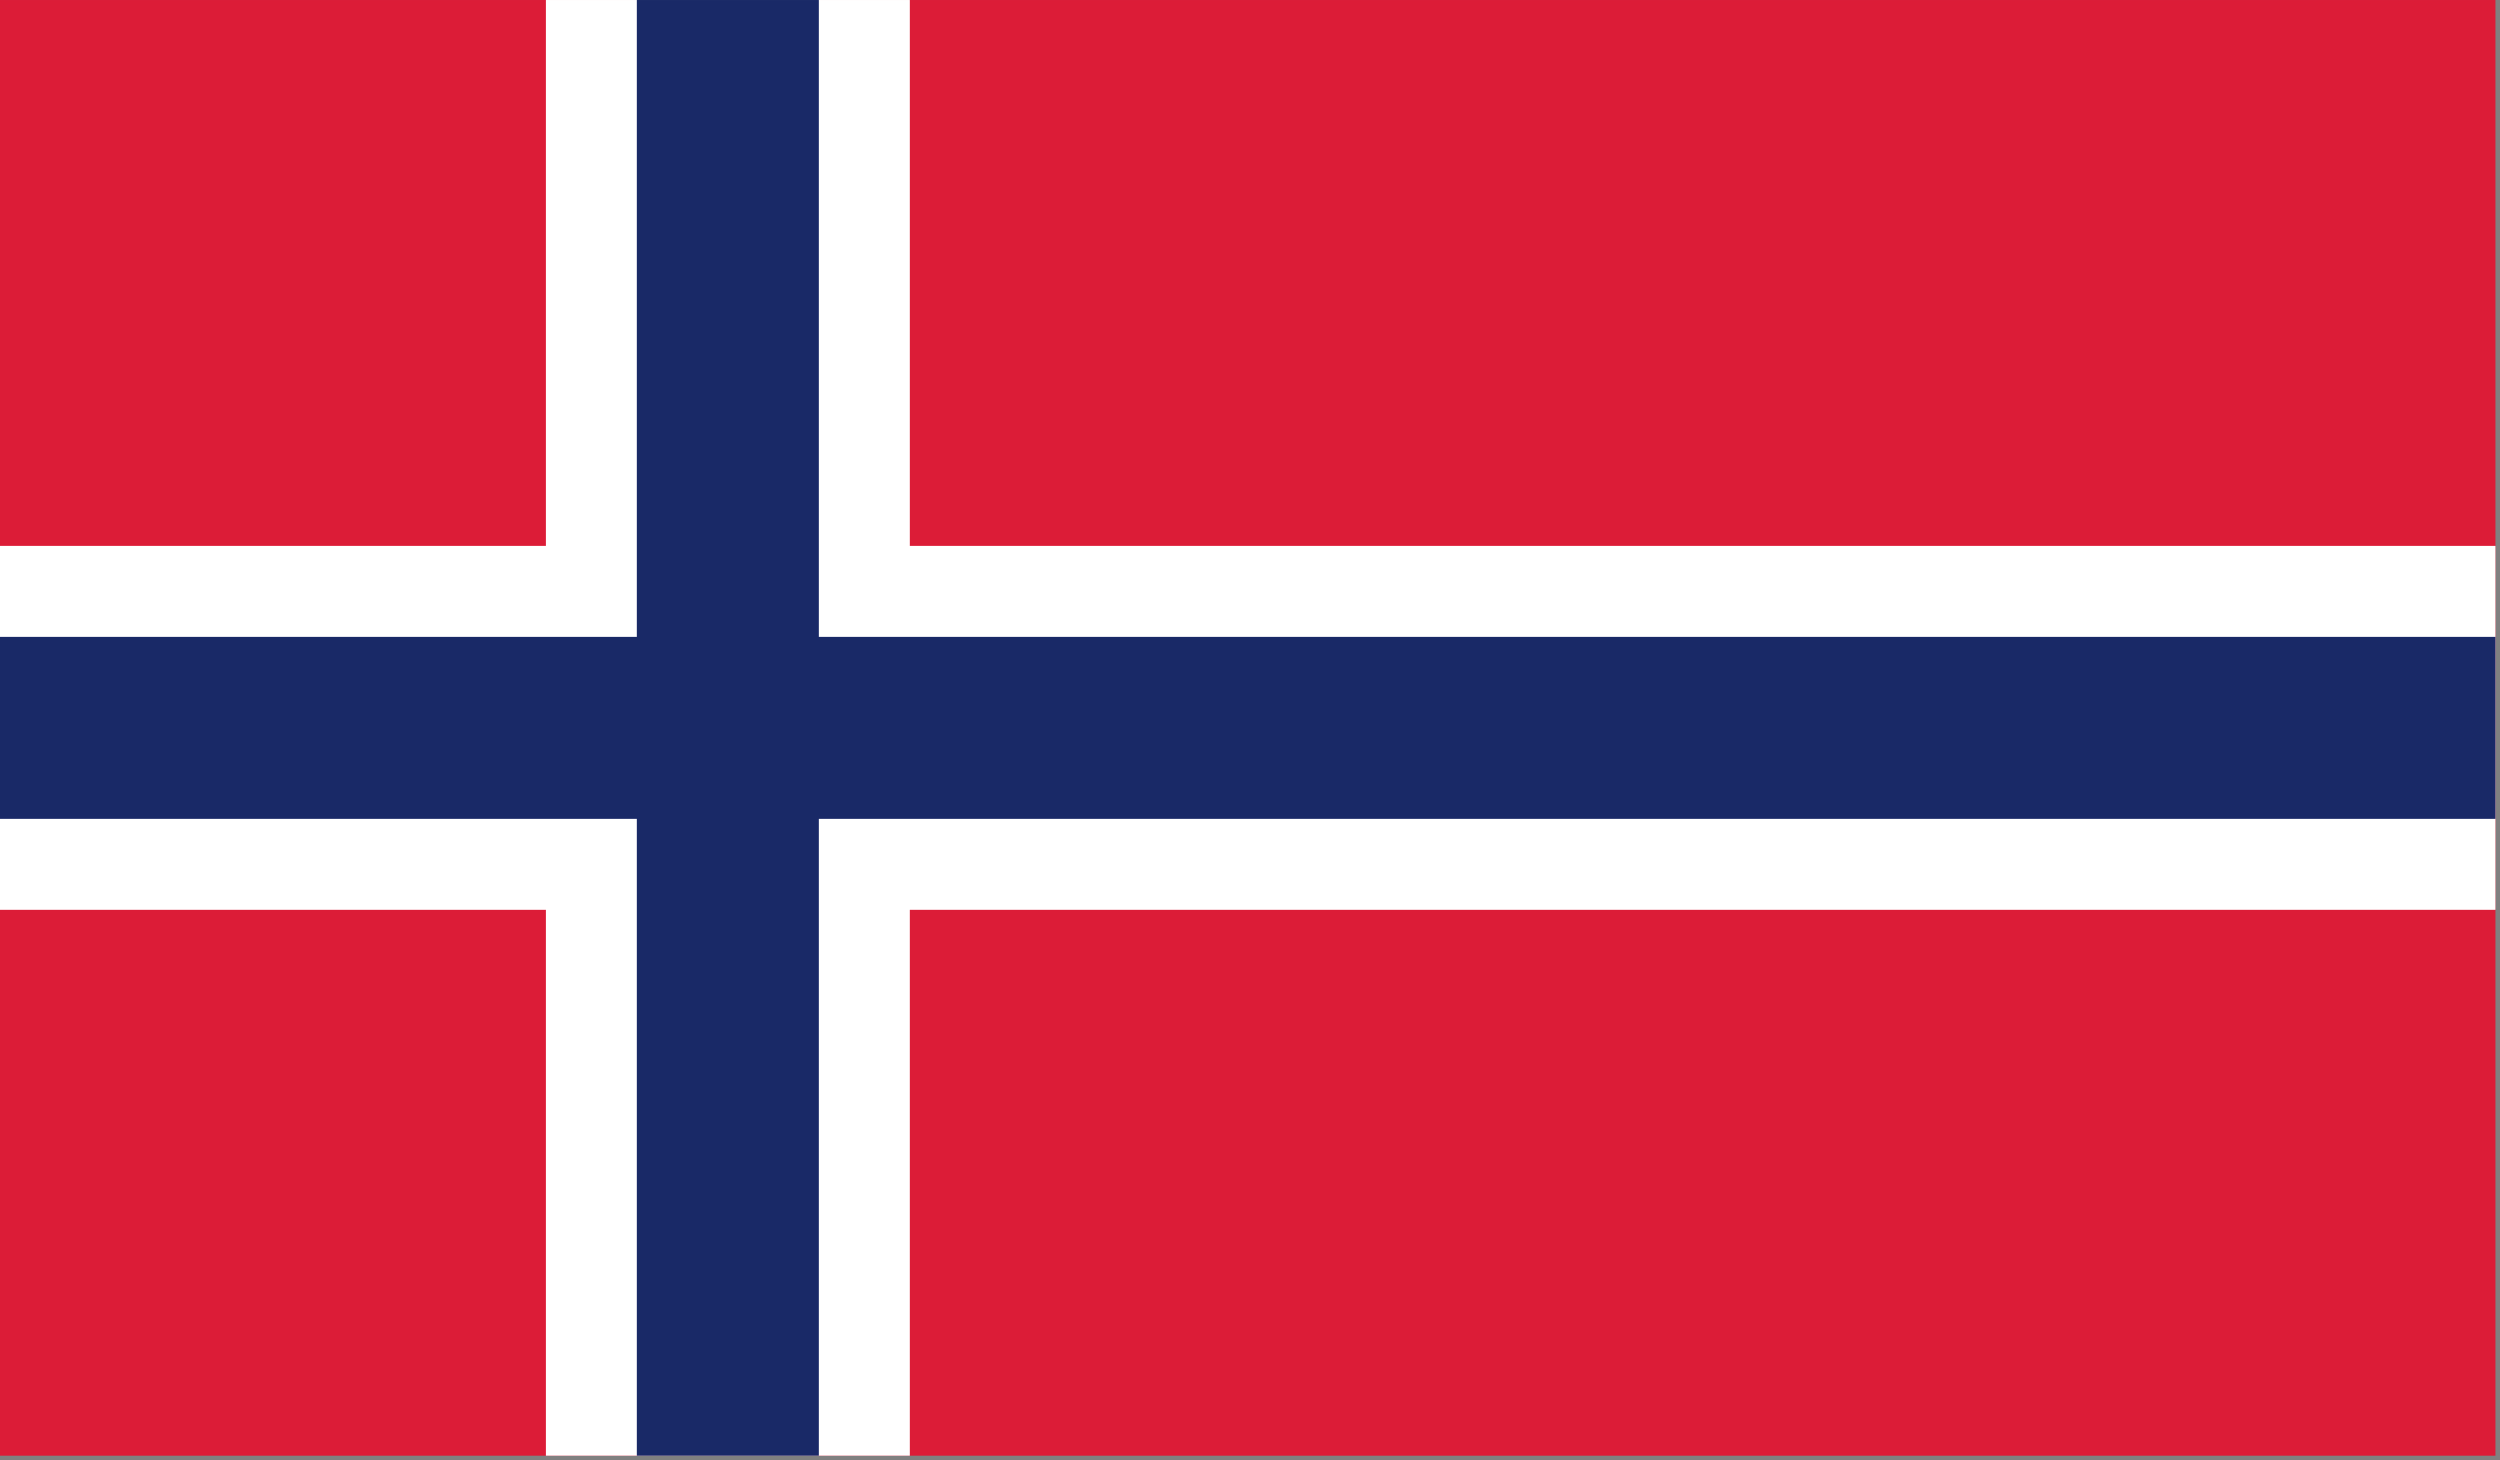 <?xml version="1.0" encoding="UTF-8" standalone="no"?>
<svg width="500px" height="292px" viewBox="0 0 500 292" version="1.1" xmlns="http://www.w3.org/2000/svg" xmlns:xlink="http://www.w3.org/1999/xlink">
    <rect x="0" y="0" width="500" height="292" fill="#808080" stroke="none"/>
    <!-- Generator: Sketch 42 (36781) - http://www.bohemiancoding.com/sketch -->
    <title>Group 16</title>
    <desc>Created with Sketch.</desc>
    <defs></defs>
    <g id="Page-1" stroke="none" stroke-width="1" fill="none" fill-rule="evenodd">
        <g id="Group-16">
            <polygon id="Fill-1" fill="#DC1C37" points="0 291.14 499.09 291.14 499.09 0.002 0 0.002"></polygon>
            <polygon id="Fill-2" fill="#FFFFFF" points="109.18 291.14 181.965 291.14 181.965 0.002 109.18 0.002"></polygon>
            <polygon id="Fill-3" fill="#FFFFFF" points="0 181.964 499.09 181.964 499.09 109.178 0 109.178"></polygon>
            <polygon id="Fill-4" fill="#192967" points="127.366 291.14 163.767 291.14 163.767 0.002 127.366 0.002"></polygon>
            <polygon id="Fill-5" fill="#192967" points="0 163.772 499.09 163.772 499.09 127.376 0 127.376"></polygon>
        </g>
    </g>
</svg>